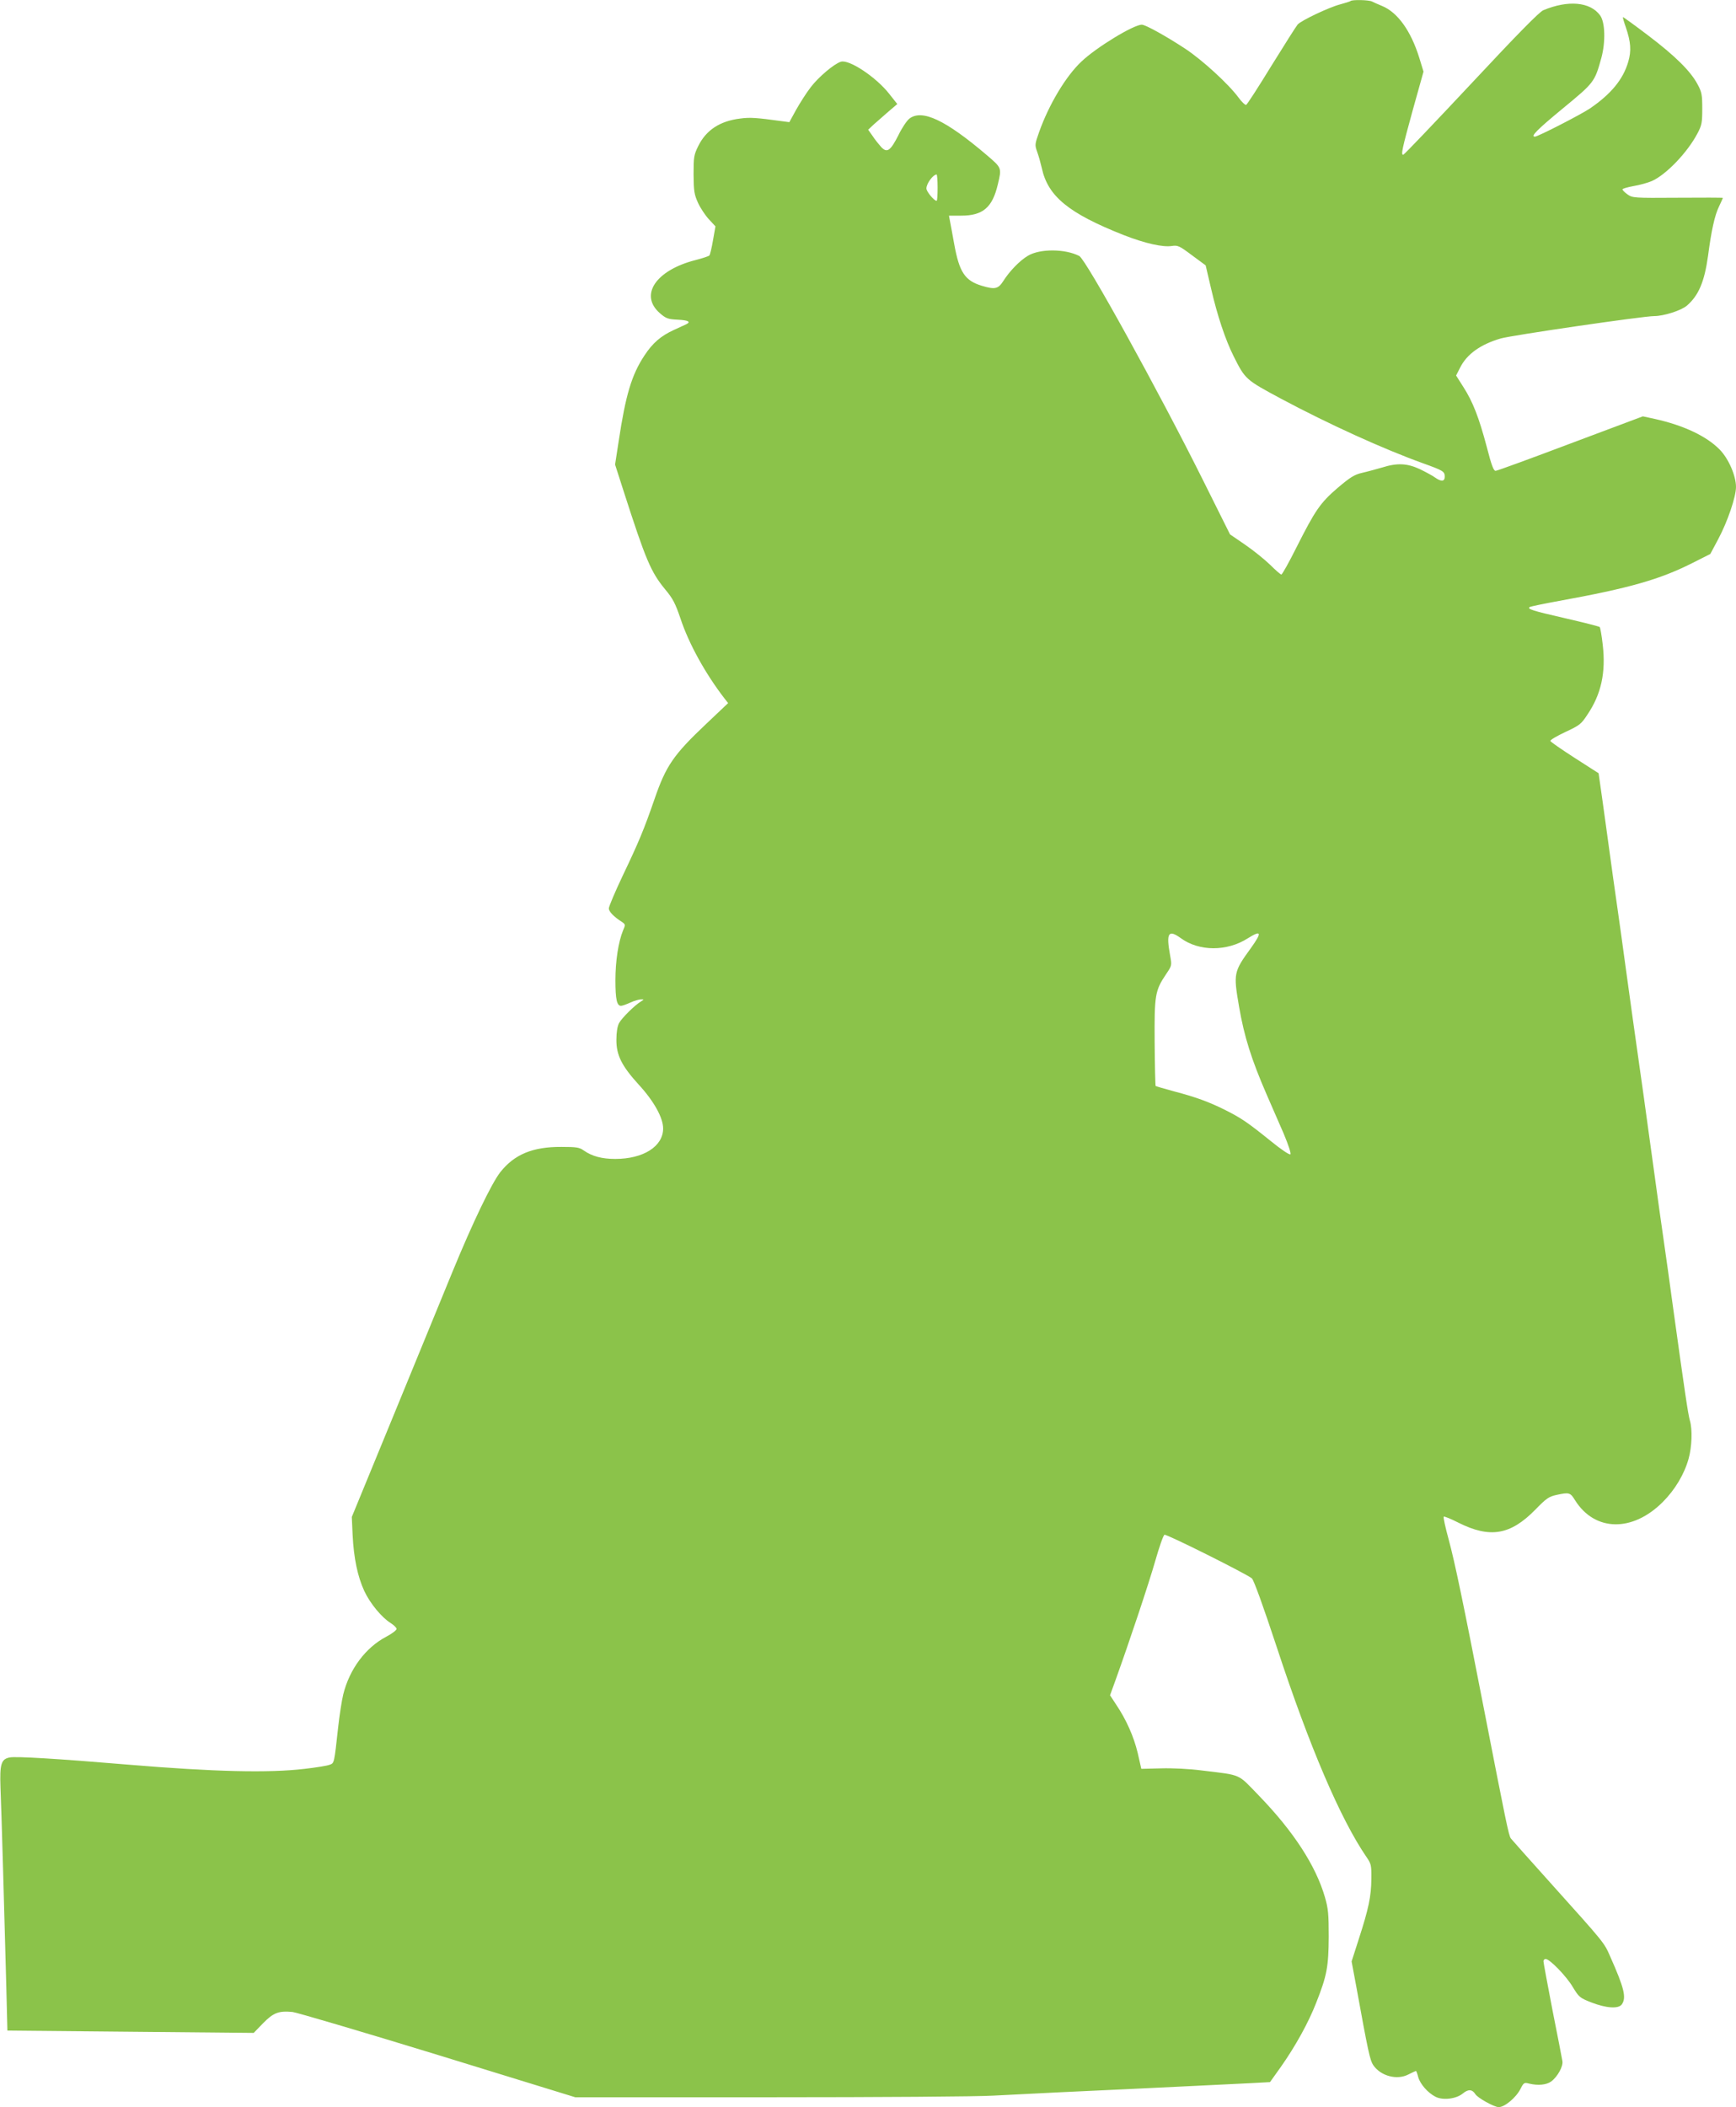 <?xml version="1.0" standalone="no"?>
<!DOCTYPE svg PUBLIC "-//W3C//DTD SVG 20010904//EN"
 "http://www.w3.org/TR/2001/REC-SVG-20010904/DTD/svg10.dtd">
<svg version="1.0" xmlns="http://www.w3.org/2000/svg"
 width="1055pt" height="1280pt" viewBox="0 0 1055 1280"
 preserveAspectRatio="xMidYMid meet">
<g transform="translate(0,1280) scale(0.1,-0.1)"
fill="#8bc34a" stroke="none">
<path d="M8208 12794 c-3 -3 -32 -12 -65 -21 -65 -17 -235 -97 -257 -122 -8
-9 -79 -121 -159 -250 -79 -129 -148 -236 -154 -238 -6 -2 -27 18 -46 44 -60
82 -221 229 -324 297 -119 78 -242 146 -264 146 -50 0 -277 -138 -367 -224
-95 -89 -198 -262 -257 -428 -26 -74 -27 -78 -12 -120 9 -24 21 -68 28 -98 37
-173 164 -276 498 -408 131 -51 238 -75 294 -66 34 5 44 1 120 -56 l84 -62 33
-141 c38 -165 87 -311 137 -411 71 -141 72 -142 290 -259 287 -153 618 -304
863 -392 122 -44 130 -49 130 -81 0 -30 -22 -31 -60 -4 -15 11 -56 33 -91 50
-77 36 -138 39 -230 10 -35 -10 -89 -25 -120 -32 -48 -11 -72 -26 -149 -91
-107 -92 -137 -136 -252 -364 -45 -90 -86 -163 -91 -163 -5 0 -35 26 -68 59
-33 32 -101 87 -152 122 l-92 63 -167 335 c-268 537 -709 1336 -749 1356 -86
44 -238 45 -311 2 -50 -29 -113 -94 -152 -156 -30 -46 -50 -51 -129 -27 -103
31 -137 82 -168 253 -11 59 -22 123 -26 141 l-6 32 74 0 c132 0 190 49 223
190 24 100 24 100 -65 176 -252 215 -396 283 -473 223 -15 -12 -45 -56 -66
-100 -49 -96 -69 -110 -105 -72 -14 16 -38 45 -52 67 l-27 38 34 32 c20 17 59
52 89 78 l54 46 -49 62 c-79 101 -244 211 -294 195 -42 -13 -138 -95 -184
-156 -27 -35 -66 -97 -89 -138 l-40 -73 -46 6 c-152 21 -193 24 -252 16 -124
-15 -208 -70 -256 -168 -26 -53 -28 -66 -28 -172 1 -102 4 -121 27 -172 14
-31 44 -76 66 -100 l40 -43 -15 -85 c-8 -47 -18 -88 -22 -92 -3 -4 -42 -17
-85 -28 -242 -62 -343 -214 -214 -324 36 -31 48 -35 107 -38 64 -3 82 -13 51
-28 -8 -4 -41 -19 -74 -34 -81 -37 -130 -80 -180 -156 -78 -118 -114 -241
-156 -519 l-22 -143 52 -162 c135 -419 165 -490 253 -597 46 -55 61 -84 92
-175 51 -155 153 -338 268 -487 l22 -28 -133 -126 c-200 -189 -245 -255 -315
-459 -63 -182 -95 -259 -192 -462 -47 -99 -85 -189 -85 -200 0 -19 28 -49 79
-82 22 -15 23 -17 7 -53 -28 -69 -46 -184 -46 -302 0 -116 9 -155 34 -155 8 0
33 9 57 20 24 11 53 19 64 19 20 0 20 0 1 -12 -39 -23 -118 -102 -134 -132
-10 -19 -16 -56 -16 -100 -1 -94 32 -160 136 -274 92 -100 148 -201 148 -266
0 -109 -120 -185 -291 -185 -81 0 -141 16 -191 51 -26 19 -44 22 -136 22 -174
1 -286 -45 -372 -154 -53 -68 -168 -307 -290 -604 -54 -132 -214 -521 -355
-865 l-257 -625 5 -110 c7 -140 30 -251 71 -340 35 -75 106 -161 161 -195 19
-12 35 -28 35 -35 0 -8 -28 -29 -62 -47 -126 -66 -224 -197 -262 -351 -9 -37
-23 -127 -31 -200 -24 -218 -23 -217 -51 -227 -14 -6 -82 -17 -152 -25 -218
-26 -552 -18 -1067 25 -441 37 -691 52 -727 44 -51 -10 -60 -41 -55 -182 6
-144 24 -777 35 -1197 l7 -280 748 -7 749 -7 57 59 c63 64 95 76 179 68 26 -3
423 -120 883 -261 l835 -257 1188 0 c653 0 1263 4 1354 10 92 5 271 14 397 20
127 6 320 15 430 20 110 5 297 14 415 20 118 6 265 13 327 16 l111 6 65 91
c89 126 170 272 217 394 64 162 74 217 75 398 0 138 -3 171 -23 240 -55 191
-191 400 -401 617 -132 136 -100 123 -346 153 -77 10 -179 15 -249 13 l-120
-3 -22 97 c-24 99 -68 200 -132 295 l-36 55 33 91 c85 236 202 586 242 726 24
84 49 156 56 158 13 5 501 -239 531 -265 12 -11 68 -166 151 -417 199 -606
388 -1046 545 -1275 29 -42 31 -50 30 -135 -1 -104 -16 -178 -77 -366 l-43
-134 28 -150 c73 -403 84 -450 103 -479 45 -67 145 -94 215 -57 22 11 43 21
45 21 2 0 9 -17 14 -38 12 -42 58 -95 105 -119 45 -23 126 -13 166 20 32 27
57 26 76 -4 14 -23 115 -79 142 -79 36 0 106 58 133 112 19 37 22 39 52 31 54
-13 105 -8 134 13 39 29 74 93 68 124 -2 14 -29 152 -60 308 -30 156 -55 290
-55 298 0 8 6 14 13 14 25 0 126 -104 165 -170 38 -62 42 -66 113 -94 91 -35
164 -40 185 -12 29 41 15 99 -70 290 -38 87 -31 78 -366 451 -124 138 -231
258 -238 267 -13 16 -30 101 -162 778 -126 648 -179 902 -216 1038 -20 73 -34
136 -30 139 3 3 43 -13 88 -36 193 -97 317 -76 469 79 66 68 82 79 128 89 78
17 84 15 114 -34 120 -189 348 -193 532 -9 74 74 131 169 157 263 20 72 24
177 8 231 -11 37 -32 180 -100 670 -22 162 -49 356 -60 430 -11 74 -38 268
-60 430 -22 162 -50 358 -60 435 -60 422 -82 581 -110 785 -17 124 -39 286
-50 360 -11 74 -38 268 -60 430 -22 162 -44 317 -48 344 l-7 49 -145 93 c-79
51 -146 97 -148 103 -2 6 39 30 90 54 88 41 97 48 135 106 84 124 113 256 93
426 -6 55 -15 103 -18 106 -4 4 -99 28 -212 54 -197 45 -232 56 -213 68 5 3
85 20 179 37 425 77 610 130 807 229 l111 56 48 90 c57 107 108 257 108 317 0
68 -45 172 -99 227 -79 81 -218 147 -393 186 l-74 16 -440 -165 c-241 -91
-446 -166 -455 -166 -12 0 -25 34 -53 143 -48 181 -85 276 -142 365 l-45 71
25 49 c41 81 123 140 246 176 64 19 866 136 933 136 58 0 164 34 198 63 72 62
107 145 129 302 20 154 41 248 66 299 13 28 24 51 24 54 0 2 -123 2 -274 1
-268 -2 -275 -1 -305 20 -17 12 -31 26 -31 31 0 4 30 13 68 20 37 6 86 20 110
30 88 39 217 174 278 290 26 49 29 65 29 150 0 84 -3 101 -28 147 -42 80 -136
173 -301 298 -83 63 -152 113 -153 111 -2 -1 6 -29 17 -60 31 -90 35 -145 15
-212 -31 -106 -104 -195 -233 -283 -57 -38 -316 -171 -334 -171 -29 0 14 43
168 170 193 159 195 161 236 309 26 97 23 216 -8 258 -60 82 -194 94 -345 31
-25 -11 -156 -144 -439 -447 -222 -237 -407 -431 -412 -431 -15 0 -8 32 57
269 l66 236 -26 85 c-51 163 -131 275 -226 314 -24 10 -52 22 -61 27 -19 10
-121 12 -130 3z m-2510 -1134 c0 -44 -2 -80 -6 -80 -15 0 -62 56 -62 75 0 30
40 84 62 85 3 0 6 -36 6 -80z m1478 -4559 c111 -81 280 -82 407 -1 83 52 88
37 19 -59 -105 -145 -107 -153 -72 -356 31 -181 75 -321 169 -537 28 -65 74
-170 102 -234 29 -69 46 -121 41 -126 -5 -5 -55 28 -120 81 -140 113 -179 139
-272 186 -101 51 -184 81 -314 115 -59 16 -110 31 -113 33 -2 3 -5 121 -6 263
-2 290 2 316 70 417 35 52 35 52 24 113 -25 137 -11 160 65 105z"/>
</g>
</svg>
